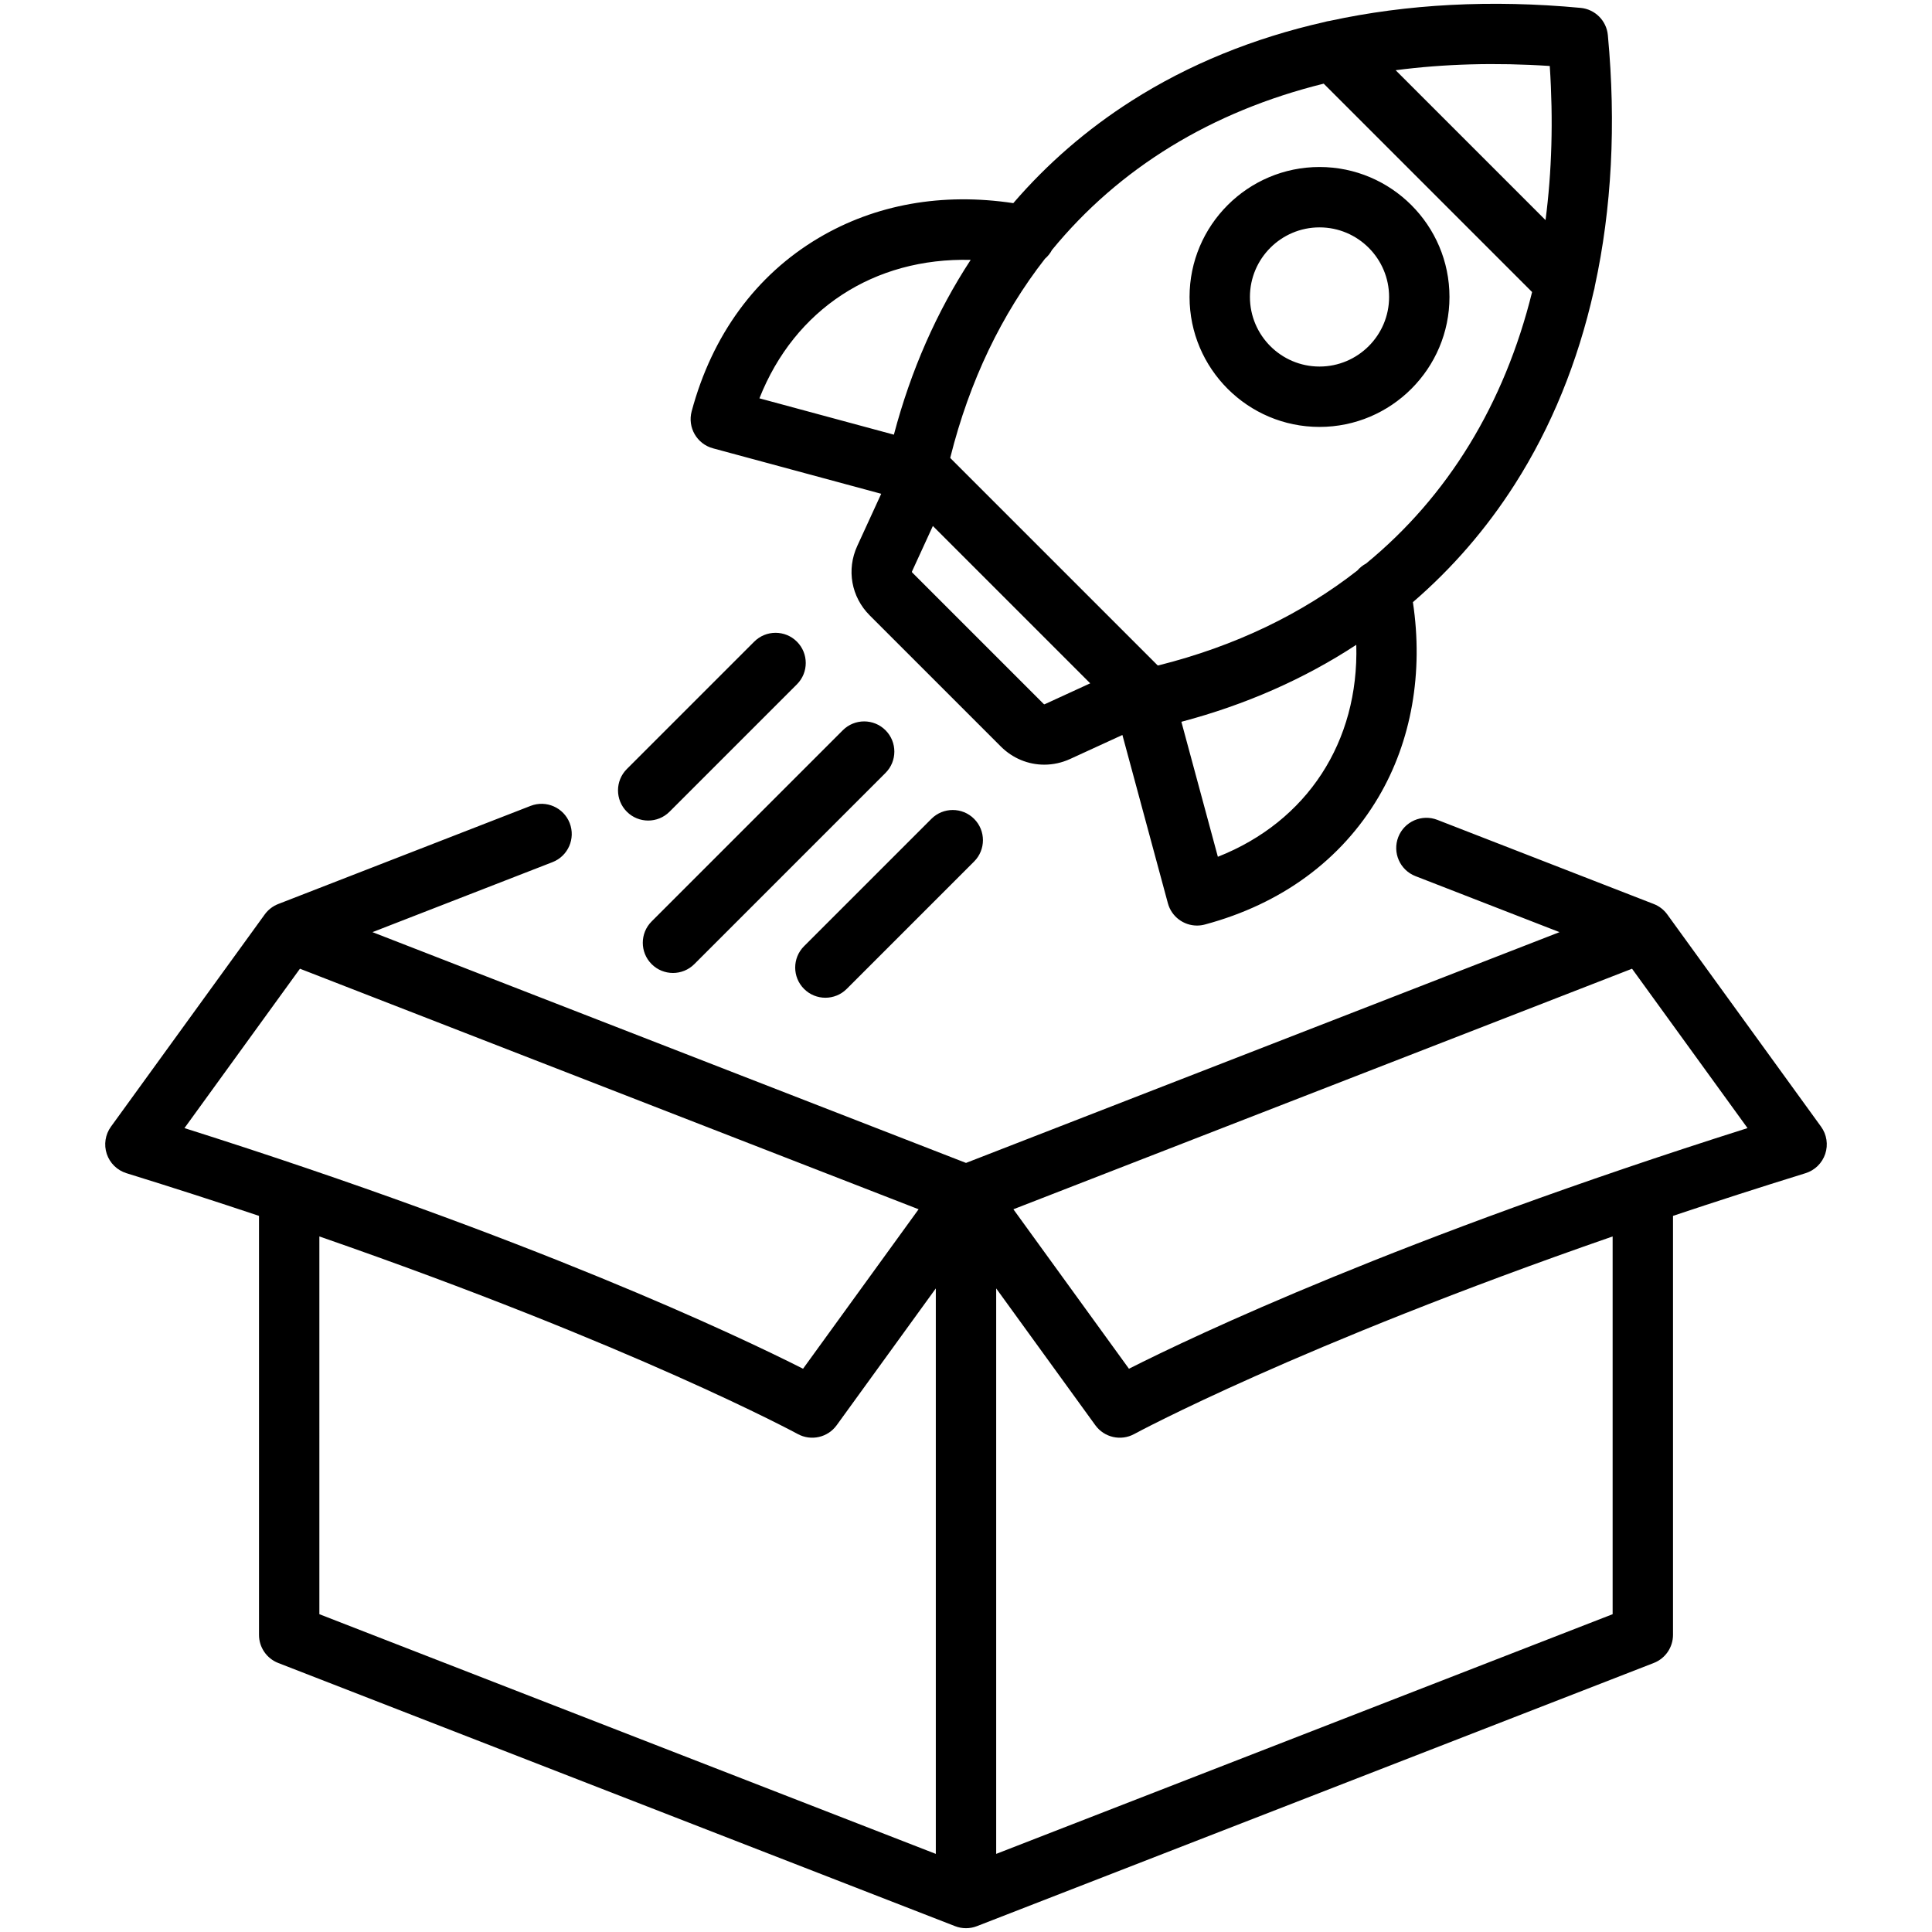 <svg xmlns="http://www.w3.org/2000/svg" id="Layer_1" viewBox="0 0 512 512"><path d="m482.595 298.574-40.752-56.241c-.902-1.246-2.145-2.205-3.579-2.762l-57.351-22.3c-4.118-1.603-8.754.438-10.355 4.557-1.601 4.118.439 8.754 4.557 10.355l38.175 14.844-157.29 61.158-157.29-61.158 47.707-18.55c4.118-1.601 6.158-6.237 4.557-10.355-1.601-4.117-6.237-6.159-10.355-4.557l-66.882 26.006c-1.434.558-2.677 1.517-3.579 2.762l-40.752 56.241c-1.513 2.088-1.927 4.777-1.112 7.223s2.759 4.35 5.223 5.113c12.344 3.824 24.046 7.603 35.12 11.31v111.033c0 3.299 2.025 6.26 5.101 7.456l179.362 69.741c.933.363 1.916.544 2.899.544s1.967-.181 2.899-.544l179.365-69.743c3.075-1.196 5.101-4.157 5.101-7.456v-111.032c11.073-3.706 22.776-7.485 35.12-11.31 2.463-.763 4.407-2.667 5.222-5.113.816-2.445.402-5.134-1.111-7.222zm-433.71.384 30.605-42.238 163.949 63.748-30.622 42.261c-17.576-8.881-71.771-34.573-163.932-63.771zm35.75 28.712c83.559 28.991 126.276 52.086 126.774 52.358 3.533 1.931 7.953.937 10.316-2.325l26.275-36.26v149.857l-163.365-63.521zm342.73 100.109-163.365 63.521v-149.857l26.275 36.26c2.363 3.26 6.782 4.256 10.314 2.326.5-.272 43.217-23.369 126.776-52.359zm-128.183-65.05-30.623-42.261 163.95-63.748 30.605 42.237c-92.16 29.199-146.355 54.891-163.932 63.772zm-110.244-243.923 44.593 12.052-6.35 13.834c-2.884 6.283-1.589 13.5 3.299 18.388l34.749 34.748c3.159 3.159 7.289 4.817 11.513 4.817 2.312 0 4.652-.498 6.875-1.518l13.833-6.35 12.052 44.593c.963 3.565 4.191 5.915 7.718 5.915.686 0 1.382-.089 2.076-.275 20.263-5.431 36.17-17.099 46.003-33.743 8.771-14.846 11.947-33.038 9.135-51.685 10.418-8.982 19.484-19.44 27.02-31.258 9.667-15.159 16.663-32.366 20.899-51.145.138-.441.233-.892.293-1.347 4.469-20.527 5.668-42.902 3.452-66.525-.359-3.828-3.39-6.859-7.218-7.218-23.619-2.215-45.99-1.017-66.516 3.45-.46.06-.915.157-1.361.297-18.776 4.236-35.981 11.231-51.139 20.897-11.849 7.556-22.332 16.65-31.33 27.103-18.795-2.838-36.543.309-51.585 9.224-16.6 9.84-28.237 25.73-33.654 45.952-1.138 4.262 1.385 8.643 5.643 9.794zm88.005 67.78c-.196.091-.245.082-.4-.072l-34.749-34.748c-.153-.153-.162-.202-.071-.4l5.497-11.977 41.699 41.699zm45.805 40.468-9.669-35.773c17.047-4.511 32.594-11.378 46.351-20.401.717 25.644-12.947 46.792-36.682 56.174zm87.957-209.568c.951 14.348.552 27.994-1.122 40.843l-39.721-39.721c12.85-1.675 26.495-2.073 40.843-1.122zm-59.908 4.684 55.225 55.225c-7.34 29.681-22.323 54.163-44.003 71.952-.892.472-1.67 1.105-2.312 1.851-14.711 11.5-32.358 20.028-52.677 25.132-.122.03-.182.027-.183.029-.009-.004-.064-.033-.156-.125l-54.733-54.732c-.091-.092-.12-.146-.122-.147-.001-.009-.004-.069.026-.19 0 0 0-.001 0-.002 5.094-20.283 13.601-37.902 25.069-52.597.748-.643 1.381-1.423 1.853-2.318 17.794-21.722 42.298-36.73 72.013-44.078zm-93.56 46.705c-9 13.751-15.849 29.286-20.347 46.317l-35.635-9.631c9.353-23.665 30.425-37.327 55.982-36.686zm92.45 44.264c18.991 0 34.44-15.45 34.44-34.441s-15.45-34.441-34.44-34.441c-18.991 0-34.441 15.45-34.441 34.441s15.45 34.441 34.441 34.441zm0-52.882c10.168 0 18.44 8.272 18.44 18.441s-8.272 18.441-18.44 18.441-18.441-8.272-18.441-18.441 8.273-18.441 18.441-18.441zm-115.017 144.578-50.667 50.667c-1.562 1.562-3.609 2.343-5.657 2.343s-4.095-.781-5.657-2.343c-3.124-3.124-3.124-8.189 0-11.313l50.667-50.667c3.124-3.124 8.189-3.124 11.313 0 3.125 3.123 3.125 8.189.001 11.313zm-21.591 57.234c-3.124-3.124-3.124-8.189 0-11.313l33.756-33.756c3.124-3.124 8.189-3.124 11.313 0s3.124 8.189 0 11.313l-33.756 33.756c-1.562 1.562-3.609 2.343-5.657 2.343s-4.094-.781-5.656-2.343zm-46.957-46.957c-3.124-3.124-3.124-8.189 0-11.313l33.756-33.756c3.124-3.124 8.189-3.124 11.313 0s3.124 8.189 0 11.313l-33.756 33.756c-1.562 1.562-3.609 2.343-5.657 2.343s-4.094-.781-5.656-2.343z"></path></svg>